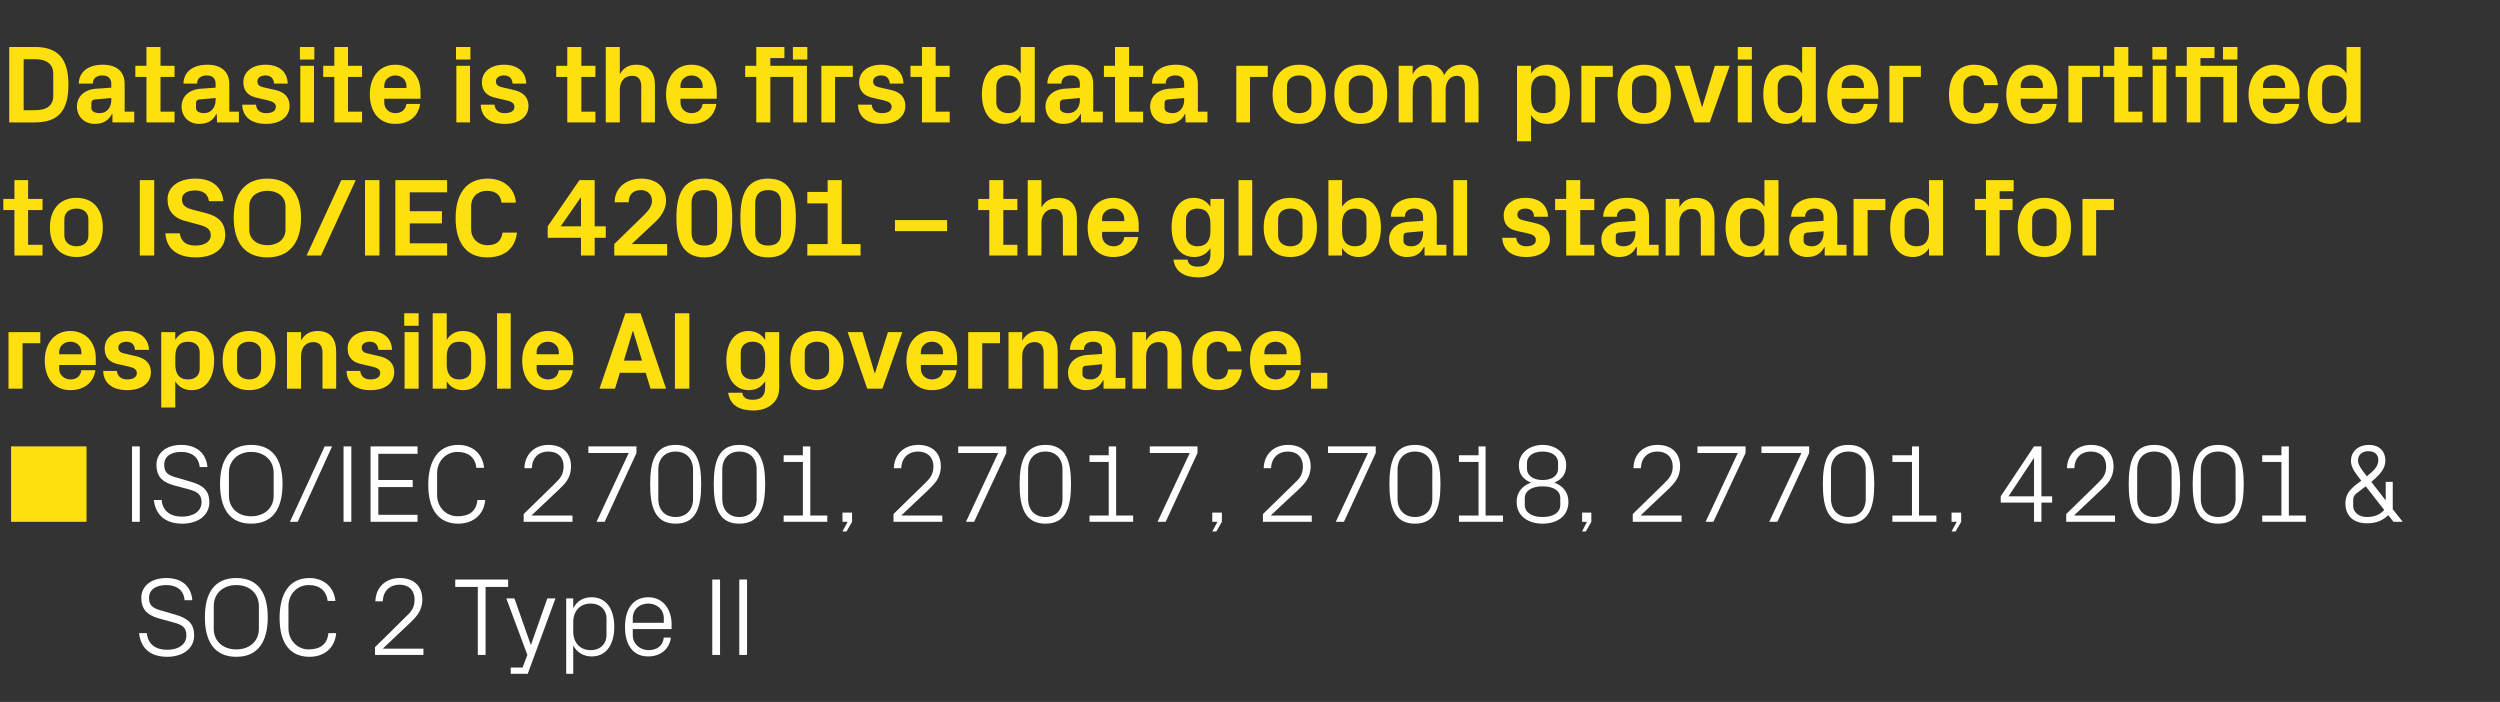 <?xml version="1.0" standalone="no"?><!DOCTYPE svg PUBLIC "-//W3C//DTD SVG 1.1//EN" "http://www.w3.org/Graphics/SVG/1.1/DTD/svg11.dtd"><svg xmlns="http://www.w3.org/2000/svg" version="1.1" width="676px" height="189.8px" viewBox="0 -9 676 189.8" style="top:-9px"><rect x="0" y="-9" width="676" height="189.8" fill="#333333" stroke="none"/>  <desc>Datasite is the first data room provider certified to ISO/IEC 42001 – the global standard for responsible AI governan...</desc>  <defs/>  <g id="Polygon8017">    <path d="M 40.3 152.7 C 40.3 155.1 41.8 155.6 44 156.2 C 44 156.2 47.4 157.2 47.4 157.2 C 50.9 158.2 52.5 159.7 52.5 162.8 C 52.5 166.4 49.4 168.6 45.2 168.6 C 41 168.6 38.1 166.6 37.6 162.2 C 37.6 162.2 39.7 162.2 39.7 162.2 C 40 165.3 42.2 166.7 45.2 166.7 C 48.2 166.7 50.4 165.3 50.4 162.8 C 50.4 160.5 49.1 159.9 46.9 159.3 C 46.9 159.3 42.9 158.2 42.9 158.2 C 39.6 157.3 38.2 155.5 38.2 152.7 C 38.2 149.6 40.7 147.3 45 147.3 C 48.9 147.3 51.7 149.3 52 153.3 C 52 153.3 49.9 153.3 49.9 153.3 C 49.7 150.3 47.4 149.2 45 149.2 C 42.2 149.2 40.3 150.4 40.3 152.7 Z M 63.9 168.6 C 57.8 168.6 55.4 164.2 55.4 157.9 C 55.4 151.6 57.8 147.3 63.9 147.3 C 70 147.3 72.4 151.6 72.4 157.9 C 72.4 164.2 70 168.6 63.9 168.6 Z M 70 161 C 70 161 70 154.9 70 154.9 C 70 151.4 67.4 149.2 63.9 149.2 C 60.4 149.2 57.8 151.4 57.8 154.9 C 57.8 154.9 57.8 161 57.8 161 C 57.8 164.5 60.4 166.6 63.9 166.6 C 67.4 166.6 70 164.5 70 161 Z M 75.6 158.1 C 75.6 151.7 78.1 147.3 83.7 147.3 C 87.4 147.3 90.3 149.6 90.7 153.5 C 90.7 153.5 88.6 153.5 88.6 153.5 C 88.2 150.5 86.2 149.2 83.5 149.2 C 80.2 149.2 78 151.8 78 154.9 C 78 154.9 78 160.9 78 160.9 C 78 164.2 80.5 166.6 83.4 166.6 C 86.5 166.6 88.5 165.3 88.8 162.2 C 88.8 162.2 90.9 162.2 90.9 162.2 C 90.6 166 87.9 168.6 83.7 168.6 C 78.4 168.6 75.6 164.9 75.6 158.1 Z M 103.6 166.4 L 114.5 166.4 L 114.5 168.1 L 101.4 168.1 L 101.4 166 C 101.4 166 109.74 157.8 109.7 157.8 C 111.2 156.4 112.1 155.4 112.1 153.1 C 112.1 150.7 110.6 149.1 108.1 149.1 C 105.4 149.1 103.6 150.8 103.5 153.6 C 103.5 153.6 101.5 153.6 101.5 153.6 C 101.6 149.8 104.3 147.3 108.1 147.3 C 111.9 147.3 114.2 149.5 114.2 153.1 C 114.2 156.3 112.4 157.9 110.9 159.4 C 110.88 159.39 103.6 166.3 103.6 166.3 L 103.6 166.4 Z M 123.1 147.7 L 137.4 147.7 L 137.4 149.7 L 131.3 149.7 L 131.3 168.1 L 129.2 168.1 L 129.2 149.7 L 123.1 149.7 L 123.1 147.7 Z M 143.6 165.3 L 148 152.8 L 150.2 152.8 L 142.7 173.2 L 138.1 173.2 L 138.1 171.5 L 141.3 171.5 L 142.6 168.1 L 136.9 152.8 L 139.1 152.8 L 143.5 165.3 L 143.6 165.3 Z M 155 161.8 C 155 164.7 156.8 166.8 159.7 166.8 C 162.4 166.8 164 165 164 162.8 C 164 162.8 164 158.2 164 158.2 C 164 156 162.4 154.2 159.7 154.2 C 156.8 154.2 155 156.3 155 159.2 C 155 159.2 155 161.8 155 161.8 Z M 153.1 173.2 L 153.1 152.8 L 155 152.8 C 155 152.8 155.01 155.49 155 155.5 C 156 153.5 157.7 152.5 160 152.5 C 164 152.5 166.1 155.8 166.1 160.5 C 166.1 165.2 164 168.5 160 168.5 C 157.9 168.5 156 167.5 155 165.5 C 155.01 165.51 155 173.2 155 173.2 L 153.1 173.2 Z M 179.5 158.2 C 179.5 155.7 177.5 154.2 175.3 154.2 C 173 154.2 171.1 155.7 171.1 158.2 C 171.12 158.25 171.1 159.4 171.1 159.4 L 179.5 159.4 C 179.5 159.4 179.46 158.25 179.5 158.2 Z M 181.4 163.4 C 181 166.7 178.4 168.5 175.3 168.5 C 171 168.5 169 165.2 169 160.5 C 169 155.8 171.1 152.5 175.3 152.5 C 179.4 152.5 181.6 155.9 181.6 159.8 C 181.56 159.81 181.6 161.1 181.6 161.1 L 171.1 161.1 C 171.1 161.1 171.12 162.75 171.1 162.7 C 171.1 165.2 173.2 166.8 175.3 166.8 C 177.5 166.8 179.2 165.8 179.5 163.4 C 179.5 163.4 181.4 163.4 181.4 163.4 Z M 192.6 147.7 L 194.7 147.7 L 194.7 168.1 L 192.6 168.1 L 192.6 147.7 Z M 199.9 147.7 L 202 147.7 L 202 168.1 L 199.9 168.1 L 199.9 147.7 Z " stroke="none" fill="#fff"/>  </g>  <g id="Polygon8016">    <path d="M 35.7 111.7 L 37.8 111.7 L 37.8 132.1 L 35.7 132.1 L 35.7 111.7 Z M 44.4 116.7 C 44.4 119.1 45.8 119.6 48 120.2 C 48 120.2 51.4 121.2 51.4 121.2 C 55 122.2 56.6 123.7 56.6 126.8 C 56.6 130.4 53.5 132.6 49.3 132.6 C 45.1 132.6 42.1 130.6 41.6 126.2 C 41.6 126.2 43.7 126.2 43.7 126.2 C 44 129.3 46.2 130.7 49.2 130.7 C 52.2 130.7 54.5 129.3 54.5 126.8 C 54.5 124.5 53.1 123.9 51 123.3 C 51 123.3 46.9 122.2 46.9 122.2 C 43.6 121.3 42.3 119.5 42.3 116.7 C 42.3 113.6 44.8 111.3 49 111.3 C 52.9 111.3 55.7 113.3 56.1 117.3 C 56.1 117.3 54 117.3 54 117.3 C 53.7 114.3 51.5 113.2 49 113.2 C 46.2 113.2 44.4 114.4 44.4 116.7 Z M 67.9 132.6 C 61.9 132.6 59.5 128.2 59.5 121.9 C 59.5 115.6 61.9 111.3 67.9 111.3 C 74 111.3 76.4 115.6 76.4 121.9 C 76.4 128.2 74 132.6 67.9 132.6 Z M 74 125 C 74 125 74 118.9 74 118.9 C 74 115.4 71.4 113.2 67.9 113.2 C 64.5 113.2 61.9 115.4 61.9 118.9 C 61.9 118.9 61.9 125 61.9 125 C 61.9 128.5 64.5 130.6 67.9 130.6 C 71.4 130.6 74 128.5 74 125 Z M 80.5 132.1 L 78.4 132.1 L 87.8 111.7 L 89.8 111.7 L 80.5 132.1 Z M 92.9 111.7 L 95 111.7 L 95 132.1 L 92.9 132.1 L 92.9 111.7 Z M 100.2 111.7 L 112.9 111.7 L 112.9 113.7 L 102.3 113.7 L 102.3 120.8 L 111.6 120.8 L 111.6 122.7 L 102.3 122.7 L 102.3 130.2 L 112.9 130.2 L 112.9 132.1 L 100.2 132.1 L 100.2 111.7 Z M 115.8 122.1 C 115.8 115.7 118.4 111.3 123.9 111.3 C 127.7 111.3 130.5 113.6 130.9 117.5 C 130.9 117.5 128.8 117.5 128.8 117.5 C 128.5 114.5 126.4 113.2 123.7 113.2 C 120.5 113.2 118.2 115.8 118.2 118.9 C 118.2 118.9 118.2 124.9 118.2 124.9 C 118.2 128.2 120.7 130.6 123.7 130.6 C 126.8 130.6 128.8 129.3 129.1 126.2 C 129.1 126.2 131.2 126.2 131.2 126.2 C 130.9 130 128.1 132.6 123.9 132.6 C 118.7 132.6 115.8 128.9 115.8 122.1 Z M 143.8 130.4 L 154.8 130.4 L 154.8 132.1 L 141.6 132.1 L 141.6 130 C 141.6 130 150 121.8 150 121.8 C 151.4 120.4 152.4 119.4 152.4 117.1 C 152.4 114.7 150.9 113.1 148.3 113.1 C 145.6 113.1 143.9 114.8 143.8 117.6 C 143.8 117.6 141.8 117.6 141.8 117.6 C 141.9 113.8 144.6 111.3 148.3 111.3 C 152.1 111.3 154.4 113.5 154.4 117.1 C 154.4 120.3 152.7 121.9 151.1 123.4 C 151.14 123.39 143.8 130.3 143.8 130.3 L 143.8 130.4 Z M 163.5 132.1 L 161.3 132.1 L 170 113.5 L 159.1 113.5 L 159.1 111.7 L 172.1 111.7 L 172.1 113.5 L 163.5 132.1 Z M 182.7 132.6 C 177 132.6 175.8 127.9 175.8 121.9 C 175.8 116 177 111.3 182.7 111.3 C 188.4 111.3 189.6 116 189.6 121.9 C 189.6 127.9 188.4 132.6 182.7 132.6 Z M 187.4 118 C 187.4 115 185.5 113.1 182.7 113.1 C 179.8 113.1 178 115 178 118 C 178 118 178 125.9 178 125.9 C 178 128.9 179.8 130.8 182.7 130.8 C 185.5 130.8 187.4 128.9 187.4 125.9 C 187.4 125.9 187.4 118 187.4 118 Z M 199.9 132.6 C 194.2 132.6 193 127.9 193 121.9 C 193 116 194.2 111.3 199.9 111.3 C 205.6 111.3 206.9 116 206.9 121.9 C 206.9 127.9 205.6 132.6 199.9 132.6 Z M 204.6 118 C 204.6 115 202.8 113.1 199.9 113.1 C 197.1 113.1 195.3 115 195.3 118 C 195.3 118 195.3 125.9 195.3 125.9 C 195.3 128.9 197.1 130.8 199.9 130.8 C 202.8 130.8 204.6 128.9 204.6 125.9 C 204.6 125.9 204.6 118 204.6 118 Z M 211.9 130.4 L 217.1 130.4 L 217.1 115.9 L 211.9 115.9 L 211.9 114.1 L 217.1 114.1 L 217.1 111.7 L 219.1 111.7 L 219.1 130.4 L 223.7 130.4 L 223.7 132.1 L 211.9 132.1 L 211.9 130.4 Z M 230.4 132.1 L 228.9 134.7 L 227.8 134.7 L 229.2 132.1 L 227.8 132.1 L 227.8 129.6 L 230.4 129.6 L 230.4 132.1 Z M 243.8 130.4 L 254.8 130.4 L 254.8 132.1 L 241.6 132.1 L 241.6 130 C 241.6 130 249.96 121.8 250 121.8 C 251.4 120.4 252.4 119.4 252.4 117.1 C 252.4 114.7 250.8 113.1 248.3 113.1 C 245.6 113.1 243.8 114.8 243.7 117.6 C 243.7 117.6 241.7 117.6 241.7 117.6 C 241.8 113.8 244.5 111.3 248.3 111.3 C 252.1 111.3 254.4 113.5 254.4 117.1 C 254.4 120.3 252.6 121.9 251.1 123.4 C 251.1 123.39 243.8 130.3 243.8 130.3 L 243.8 130.4 Z M 263.4 132.1 L 261.2 132.1 L 269.9 113.5 L 259.1 113.5 L 259.1 111.7 L 272.1 111.7 L 272.1 113.5 L 263.4 132.1 Z M 282.7 132.6 C 277 132.6 275.7 127.9 275.7 121.9 C 275.7 116 277 111.3 282.7 111.3 C 288.4 111.3 289.6 116 289.6 121.9 C 289.6 127.9 288.4 132.6 282.7 132.6 Z M 287.3 118 C 287.3 115 285.5 113.1 282.7 113.1 C 279.8 113.1 278 115 278 118 C 278 118 278 125.9 278 125.9 C 278 128.9 279.8 130.8 282.7 130.8 C 285.5 130.8 287.3 128.9 287.3 125.9 C 287.3 125.9 287.3 118 287.3 118 Z M 294.6 130.4 L 299.8 130.4 L 299.8 115.9 L 294.6 115.9 L 294.6 114.1 L 299.8 114.1 L 299.8 111.7 L 301.8 111.7 L 301.8 130.4 L 306.4 130.4 L 306.4 132.1 L 294.6 132.1 L 294.6 130.4 Z M 315.2 132.1 L 313 132.1 L 321.7 113.5 L 310.9 113.5 L 310.9 111.7 L 323.8 111.7 L 323.8 113.5 L 315.2 132.1 Z M 330.4 132.1 L 328.9 134.7 L 327.8 134.7 L 329.2 132.1 L 327.8 132.1 L 327.8 129.6 L 330.4 129.6 L 330.4 132.1 Z M 343.7 130.4 L 354.7 130.4 L 354.7 132.1 L 341.5 132.1 L 341.5 130 C 341.5 130 349.91 121.8 349.9 121.8 C 351.4 120.4 352.3 119.4 352.3 117.1 C 352.3 114.7 350.8 113.1 348.3 113.1 C 345.6 113.1 343.8 114.8 343.7 117.6 C 343.7 117.6 341.7 117.6 341.7 117.6 C 341.8 113.8 344.5 111.3 348.3 111.3 C 352 111.3 354.4 113.5 354.4 117.1 C 354.4 120.3 352.6 121.9 351.1 123.4 C 351.05 123.39 343.7 130.3 343.7 130.3 L 343.7 130.4 Z M 363.4 132.1 L 361.2 132.1 L 369.9 113.5 L 359.1 113.5 L 359.1 111.7 L 372 111.7 L 372 113.5 L 363.4 132.1 Z M 382.6 132.6 C 376.9 132.6 375.7 127.9 375.7 121.9 C 375.7 116 376.9 111.3 382.6 111.3 C 388.3 111.3 389.5 116 389.5 121.9 C 389.5 127.9 388.3 132.6 382.6 132.6 Z M 387.3 118 C 387.3 115 385.5 113.1 382.6 113.1 C 379.8 113.1 377.9 115 377.9 118 C 377.9 118 377.9 125.9 377.9 125.9 C 377.9 128.9 379.8 130.8 382.6 130.8 C 385.5 130.8 387.3 128.9 387.3 125.9 C 387.3 125.9 387.3 118 387.3 118 Z M 394.5 130.4 L 399.8 130.4 L 399.8 115.9 L 394.5 115.9 L 394.5 114.1 L 399.8 114.1 L 399.8 111.7 L 401.7 111.7 L 401.7 130.4 L 406.4 130.4 L 406.4 132.1 L 394.5 132.1 L 394.5 130.4 Z M 410.1 126.7 C 410.1 124.2 411.5 122.4 414 121.5 C 411.7 120.6 410.7 119 410.7 116.8 C 410.7 113.4 413.7 111.3 417.1 111.3 C 420.6 111.3 423.5 113.4 423.5 116.8 C 423.5 119 422.5 120.6 420.3 121.5 C 422.7 122.4 424.1 124.2 424.1 126.7 C 424.1 130.7 420.9 132.6 417.1 132.6 C 413.4 132.6 410.1 130.7 410.1 126.7 Z M 421.3 116.1 C 421.3 114.4 419.8 113.1 417.1 113.1 C 414.5 113.1 412.9 114.4 412.9 116.1 C 412.9 116.1 412.9 117.8 412.9 117.8 C 412.9 119.5 414.5 120.8 417.1 120.8 C 419.8 120.8 421.3 119.5 421.3 117.8 C 421.3 117.8 421.3 116.1 421.3 116.1 Z M 412.3 127.6 C 412.3 129.4 414 130.8 417.1 130.8 C 420.3 130.8 421.9 129.4 421.9 127.6 C 421.9 127.6 421.9 125.6 421.9 125.6 C 421.9 123.9 420.3 122.5 417.1 122.5 C 414 122.5 412.3 123.9 412.3 125.6 C 412.3 125.6 412.3 127.6 412.3 127.6 Z M 430.3 132.1 L 428.8 134.7 L 427.8 134.7 L 429.1 132.1 L 427.8 132.1 L 427.8 129.6 L 430.3 129.6 L 430.3 132.1 Z M 443.7 130.4 L 454.7 130.4 L 454.7 132.1 L 441.5 132.1 L 441.5 130 C 441.5 130 449.87 121.8 449.9 121.8 C 451.3 120.4 452.3 119.4 452.3 117.1 C 452.3 114.7 450.7 113.1 448.2 113.1 C 445.5 113.1 443.8 114.8 443.7 117.6 C 443.7 117.6 441.7 117.6 441.7 117.6 C 441.7 113.8 444.4 111.3 448.2 111.3 C 452 111.3 454.3 113.5 454.3 117.1 C 454.3 120.3 452.5 121.9 451 123.4 C 451.01 123.39 443.7 130.3 443.7 130.3 L 443.7 130.4 Z M 463.3 132.1 L 461.2 132.1 L 469.9 113.5 L 459 113.5 L 459 111.7 L 472 111.7 L 472 113.5 L 463.3 132.1 Z M 480.6 132.1 L 478.4 132.1 L 487.1 113.5 L 476.3 113.5 L 476.3 111.7 L 489.2 111.7 L 489.2 113.5 L 480.6 132.1 Z M 499.8 132.6 C 494.1 132.6 492.9 127.9 492.9 121.9 C 492.9 116 494.1 111.3 499.8 111.3 C 505.5 111.3 506.8 116 506.8 121.9 C 506.8 127.9 505.5 132.6 499.8 132.6 Z M 504.5 118 C 504.5 115 502.7 113.1 499.8 113.1 C 497 113.1 495.1 115 495.1 118 C 495.1 118 495.1 125.9 495.1 125.9 C 495.1 128.9 497 130.8 499.8 130.8 C 502.7 130.8 504.5 128.9 504.5 125.9 C 504.5 125.9 504.5 118 504.5 118 Z M 511.7 130.4 L 517 130.4 L 517 115.9 L 511.7 115.9 L 511.7 114.1 L 517 114.1 L 517 111.7 L 518.9 111.7 L 518.9 130.4 L 523.6 130.4 L 523.6 132.1 L 511.7 132.1 L 511.7 130.4 Z M 530.3 132.1 L 528.8 134.7 L 527.7 134.7 L 529.1 132.1 L 527.7 132.1 L 527.7 129.6 L 530.3 129.6 L 530.3 132.1 Z M 550 132.1 L 550 126.9 L 541 126.9 L 541 125.2 L 550 111.7 L 552 111.7 L 552 125.2 L 554.9 125.2 L 554.9 126.9 L 552 126.9 L 552 132.1 L 550 132.1 Z M 543.1 125.2 L 550 125.2 L 550 114.8 L 543.1 125.2 Z M 560.9 130.4 L 571.9 130.4 L 571.9 132.1 L 558.7 132.1 L 558.7 130 C 558.7 130 567.08 121.8 567.1 121.8 C 568.5 120.4 569.5 119.4 569.5 117.1 C 569.5 114.7 568 113.1 565.4 113.1 C 562.7 113.1 561 114.8 560.9 117.6 C 560.9 117.6 558.9 117.6 558.9 117.6 C 559 113.8 561.7 111.3 565.4 111.3 C 569.2 111.3 571.5 113.5 571.5 117.1 C 571.5 120.3 569.8 121.9 568.2 123.4 C 568.22 123.39 560.9 130.3 560.9 130.3 L 560.9 130.4 Z M 582.5 132.6 C 576.8 132.6 575.6 127.9 575.6 121.9 C 575.6 116 576.8 111.3 582.5 111.3 C 588.2 111.3 589.5 116 589.5 121.9 C 589.5 127.9 588.2 132.6 582.5 132.6 Z M 587.2 118 C 587.2 115 585.4 113.1 582.5 113.1 C 579.7 113.1 577.9 115 577.9 118 C 577.9 118 577.9 125.9 577.9 125.9 C 577.9 128.9 579.7 130.8 582.5 130.8 C 585.4 130.8 587.2 128.9 587.2 125.9 C 587.2 125.9 587.2 118 587.2 118 Z M 599.8 132.6 C 594.1 132.6 592.9 127.9 592.9 121.9 C 592.9 116 594.1 111.3 599.8 111.3 C 605.5 111.3 606.7 116 606.7 121.9 C 606.7 127.9 605.5 132.6 599.8 132.6 Z M 604.5 118 C 604.5 115 602.6 113.1 599.8 113.1 C 596.9 113.1 595.1 115 595.1 118 C 595.1 118 595.1 125.9 595.1 125.9 C 595.1 128.9 596.9 130.8 599.8 130.8 C 602.6 130.8 604.5 128.9 604.5 125.9 C 604.5 125.9 604.5 118 604.5 118 Z M 611.7 130.4 L 616.9 130.4 L 616.9 115.9 L 611.7 115.9 L 611.7 114.1 L 616.9 114.1 L 616.9 111.7 L 618.9 111.7 L 618.9 130.4 L 623.5 130.4 L 623.5 132.1 L 611.7 132.1 L 611.7 130.4 Z M 645.1 126.2 L 645.1 121.3 L 647 121.3 L 647 128.7 L 649.7 132.1 L 647.2 132.1 C 647.2 132.1 645.83 130.35 645.8 130.3 C 644 132 642.2 132.5 640 132.5 C 636.5 132.5 634.2 130.6 634.2 127.1 C 634.2 124.8 635.3 123.5 637 122.1 C 637 122.1 638.5 121 638.5 121 C 636.9 118.9 635.7 117.5 635.7 115.6 C 635.7 113 637.8 111.3 640.5 111.3 C 643.3 111.3 645 112.9 645 115.6 C 645 117.7 643.5 119.4 641.2 121.3 C 641.18 121.26 645 126.2 645 126.2 L 645.1 126.2 Z M 636.3 127.8 C 636.3 129.7 638.1 130.8 639.9 130.8 C 642 130.8 643.5 130.2 644.7 128.9 C 644.72 128.94 639.7 122.5 639.7 122.5 C 639.7 122.5 637.25 124.38 637.2 124.4 C 636.6 124.9 636.3 125.4 636.3 126.2 C 636.3 126.2 636.3 127.8 636.3 127.8 Z M 643.1 115.4 C 643.1 113.9 642.1 113 640.4 113 C 638.7 113 637.6 114 637.6 115.5 C 637.6 116.8 638.7 118.1 640 119.8 C 641.7 118.4 643.1 117.2 643.1 115.4 Z " stroke="none" fill="#fff"/>  </g>  <g id="Rectangle8015">    <path d="M 3 111.7 L 23.4 111.7 L 23.4 132.1 L 3 132.1 L 3 111.7 Z " stroke="none" fill="#ffe00f"/>  </g>  <g id="Polygon8014">    <path d="M 2.3 80.8 L 10.9 80.8 L 10.9 83.8 L 6.1 83.8 L 6.1 96.1 L 2.3 96.1 L 2.3 80.8 Z M 16 86.8 L 22 86.8 C 22 86.8 22.05 86.25 22 86.2 C 22 84.6 20.8 83.4 19 83.4 C 17.3 83.4 16 84.6 16 86.2 C 16.05 86.25 16 86.8 16 86.8 Z M 19 80.5 C 23.2 80.5 25.9 83.6 25.9 87.8 C 25.89 87.81 25.9 89.7 25.9 89.7 L 16 89.7 C 16 89.7 16.05 90.72 16 90.7 C 16 92.5 17.5 93.6 19.1 93.6 C 20.7 93.6 21.8 92.7 22 91.1 C 22 91.1 25.8 91.1 25.8 91.1 C 25.3 94.5 22.7 96.5 19 96.5 C 14.7 96.5 12.1 93.3 12.1 88.5 C 12.1 83.7 14.9 80.5 19 80.5 Z M 36.7 87.3 C 39 87.8 40.8 89 40.8 91.7 C 40.8 94.4 38.5 96.5 34.4 96.5 C 30.4 96.5 28 94.6 27.9 91.3 C 27.9 91.3 31.6 91.3 31.6 91.3 C 31.8 92.8 32.8 93.6 34.4 93.6 C 35.8 93.6 37 93.1 37 91.9 C 37 90.8 36.1 90.4 34.7 90.1 C 34.7 90.1 32.1 89.5 32.1 89.5 C 29.5 89 28.3 87.6 28.3 85.2 C 28.3 82.6 30.4 80.5 34.2 80.5 C 37.6 80.5 40.1 82.2 40.3 85.6 C 40.3 85.6 36.5 85.6 36.5 85.6 C 36.4 84.1 35.5 83.4 34.2 83.4 C 32.9 83.4 32 84 32 85 C 32 86 32.7 86.4 33.7 86.6 C 33.7 86.6 36.7 87.3 36.7 87.3 Z M 47.4 89.6 C 47.4 92 48.4 93.6 50.8 93.6 C 52.8 93.6 54 92.5 54 90.7 C 54 90.7 54 86.3 54 86.3 C 54 84.5 52.8 83.4 50.8 83.4 C 48.4 83.4 47.4 85 47.4 87.4 C 47.4 87.4 47.4 89.6 47.4 89.6 Z M 43.6 101.2 L 43.6 80.8 L 47.4 80.8 C 47.4 80.8 47.37 82.92 47.4 82.9 C 48.3 81.4 49.8 80.5 51.8 80.5 C 55.9 80.5 57.9 84.1 57.9 88.5 C 57.9 92.9 55.9 96.5 51.8 96.5 C 49.8 96.5 48.3 95.6 47.4 94.1 C 47.37 94.08 47.4 101.2 47.4 101.2 L 43.6 101.2 Z M 67.4 96.5 C 62.8 96.5 60.2 93.3 60.2 88.5 C 60.2 83.7 62.8 80.5 67.4 80.5 C 72 80.5 74.5 83.7 74.5 88.5 C 74.5 93.3 72 96.5 67.4 96.5 Z M 70.6 86.3 C 70.6 84.4 69.2 83.4 67.4 83.4 C 65.5 83.4 64.1 84.4 64.1 86.3 C 64.1 86.3 64.1 90.7 64.1 90.7 C 64.1 92.5 65.5 93.6 67.4 93.6 C 69.2 93.6 70.6 92.6 70.6 90.7 C 70.6 90.7 70.6 86.3 70.6 86.3 Z M 81.4 83.1 C 82.3 81.4 83.8 80.5 85.9 80.5 C 89.3 80.5 90.9 82.6 90.9 86.1 C 90.93 86.13 90.9 96.1 90.9 96.1 L 87.2 96.1 C 87.2 96.1 87.18 86.4 87.2 86.4 C 87.2 84.6 86.5 83.5 84.7 83.5 C 82.6 83.5 81.4 85.1 81.4 87.3 C 81.39 87.3 81.4 96.1 81.4 96.1 L 77.6 96.1 L 77.6 80.8 L 81.4 80.8 C 81.4 80.8 81.39 83.07 81.4 83.1 Z M 102.5 87.3 C 104.8 87.8 106.6 89 106.6 91.7 C 106.6 94.4 104.3 96.5 100.2 96.5 C 96.1 96.5 93.8 94.6 93.7 91.3 C 93.7 91.3 97.4 91.3 97.4 91.3 C 97.6 92.8 98.5 93.6 100.2 93.6 C 101.6 93.6 102.8 93.1 102.8 91.9 C 102.8 90.8 101.9 90.4 100.5 90.1 C 100.5 90.1 97.9 89.5 97.9 89.5 C 95.3 89 94 87.6 94 85.2 C 94 82.6 96.2 80.5 100 80.5 C 103.4 80.5 105.9 82.2 106 85.6 C 106 85.6 102.3 85.6 102.3 85.6 C 102.2 84.1 101.3 83.4 100 83.4 C 98.7 83.4 97.8 84 97.8 85 C 97.8 86 98.5 86.4 99.5 86.6 C 99.5 86.6 102.5 87.3 102.5 87.3 Z M 109.4 96.1 L 109.4 80.8 L 113.2 80.8 L 113.2 96.1 L 109.4 96.1 Z M 113.2 79.1 L 109.3 79.1 L 109.3 75.7 L 113.2 75.7 L 113.2 79.1 Z M 120.8 89.6 C 120.8 92 121.8 93.6 124.2 93.6 C 126.2 93.6 127.4 92.5 127.4 90.7 C 127.4 90.7 127.4 86.3 127.4 86.3 C 127.4 84.5 126.2 83.4 124.2 83.4 C 121.8 83.4 120.8 85 120.8 87.4 C 120.8 87.4 120.8 89.6 120.8 89.6 Z M 117 96.1 L 117 75.7 L 120.8 75.7 C 120.8 75.7 120.78 82.92 120.8 82.9 C 121.7 81.4 123.2 80.5 125.2 80.5 C 129.4 80.5 131.3 84.1 131.3 88.5 C 131.3 92.9 129.4 96.5 125.2 96.5 C 123.2 96.5 121.7 95.6 120.8 94.1 C 120.78 94.08 120.8 96.1 120.8 96.1 L 117 96.1 Z M 134.4 96.1 L 134.4 75.7 L 138.1 75.7 L 138.1 96.1 L 134.4 96.1 Z M 145.1 86.8 L 151.1 86.8 C 151.1 86.8 151.14 86.25 151.1 86.2 C 151.1 84.6 149.8 83.4 148.1 83.4 C 146.4 83.4 145.1 84.6 145.1 86.2 C 145.14 86.25 145.1 86.8 145.1 86.8 Z M 148.1 80.5 C 152.3 80.5 155 83.6 155 87.8 C 154.98 87.81 155 89.7 155 89.7 L 145.1 89.7 C 145.1 89.7 145.14 90.72 145.1 90.7 C 145.1 92.5 146.5 93.6 148.2 93.6 C 149.8 93.6 150.9 92.7 151.1 91.1 C 151.1 91.1 154.9 91.1 154.9 91.1 C 154.4 94.5 151.8 96.5 148.1 96.5 C 143.8 96.5 141.2 93.3 141.2 88.5 C 141.2 83.7 144 80.5 148.1 80.5 Z M 174.6 91.8 L 167.6 91.8 L 166.3 96.1 L 162.1 96.1 L 169.1 75.7 L 173.2 75.7 L 180.1 96.1 L 175.9 96.1 L 174.6 91.8 Z M 171.1 80.5 L 168.7 88.5 L 173.6 88.5 L 171.2 80.5 L 171.1 80.5 Z M 182.5 75.7 L 186.4 75.7 L 186.4 96.1 L 182.5 96.1 L 182.5 75.7 Z M 206.9 87.4 C 206.9 85 205.9 83.4 203.5 83.4 C 201.5 83.4 200.3 84.6 200.3 86.3 C 200.3 86.3 200.3 90.7 200.3 90.7 C 200.3 92.4 201.5 93.6 203.5 93.6 C 205.9 93.6 206.9 92 206.9 89.6 C 206.9 89.6 206.9 87.4 206.9 87.4 Z M 206.9 94.1 C 205.9 95.6 204.5 96.5 202.5 96.5 C 198.4 96.5 196.4 92.9 196.4 88.5 C 196.4 84.1 198.3 80.5 202.4 80.5 C 204.4 80.5 205.9 81.4 206.9 82.9 C 206.91 82.92 206.9 80.8 206.9 80.8 L 210.7 80.8 C 210.7 80.8 210.66 95.91 210.7 95.9 C 210.7 100 207.3 102 203.8 102 C 200.1 102 197.4 100.7 196.9 97.2 C 196.9 97.2 200.7 97.2 200.7 97.2 C 200.9 98.4 201.7 99.1 203.5 99.1 C 205.3 99.1 206.9 98.5 206.9 95.7 C 206.9 95.7 206.9 94.1 206.9 94.1 Z M 220.9 96.5 C 216.3 96.5 213.7 93.3 213.7 88.5 C 213.7 83.7 216.3 80.5 220.9 80.5 C 225.5 80.5 228.1 83.7 228.1 88.5 C 228.1 93.3 225.5 96.5 220.9 96.5 Z M 224.2 86.3 C 224.2 84.4 222.8 83.4 220.9 83.4 C 219.1 83.4 217.6 84.4 217.6 86.3 C 217.6 86.3 217.6 90.7 217.6 90.7 C 217.6 92.5 219.1 93.6 220.9 93.6 C 222.8 93.6 224.2 92.6 224.2 90.7 C 224.2 90.7 224.2 86.3 224.2 86.3 Z M 236.6 91.9 L 240.1 80.8 L 244 80.8 L 238.6 96.1 L 234.5 96.1 L 229.2 80.8 L 233.2 80.8 L 236.5 91.9 L 236.6 91.9 Z M 249 86.8 L 255 86.8 C 255 86.8 255 86.25 255 86.2 C 255 84.6 253.7 83.4 252 83.4 C 250.3 83.4 249 84.6 249 86.2 C 249 86.25 249 86.8 249 86.8 Z M 252 80.5 C 256.1 80.5 258.8 83.6 258.8 87.8 C 258.84 87.81 258.8 89.7 258.8 89.7 L 249 89.7 C 249 89.7 249 90.72 249 90.7 C 249 92.5 250.4 93.6 252 93.6 C 253.6 93.6 254.8 92.7 255 91.1 C 255 91.1 258.7 91.1 258.7 91.1 C 258.2 94.5 255.7 96.5 252 96.5 C 247.6 96.5 245.1 93.3 245.1 88.5 C 245.1 83.7 247.9 80.5 252 80.5 Z M 261.8 80.8 L 270.4 80.8 L 270.4 83.8 L 265.6 83.8 L 265.6 96.1 L 261.8 96.1 L 261.8 80.8 Z M 276.4 83.1 C 277.4 81.4 278.8 80.5 281 80.5 C 284.4 80.5 286 82.6 286 86.1 C 285.98 86.13 286 96.1 286 96.1 L 282.2 96.1 C 282.2 96.1 282.23 86.4 282.2 86.4 C 282.2 84.6 281.5 83.5 279.7 83.5 C 277.7 83.5 276.4 85.1 276.4 87.3 C 276.44 87.3 276.4 96.1 276.4 96.1 L 272.7 96.1 L 272.7 80.8 L 276.4 80.8 C 276.4 80.8 276.44 83.07 276.4 83.1 Z M 298 90.1 C 298.04 90.12 298 89.5 298 89.5 C 298 89.5 293.54 89.91 293.5 89.9 C 292.9 90 292.7 90.3 292.7 90.9 C 292.7 90.9 292.7 92.2 292.7 92.2 C 292.7 93.1 293.6 93.6 295 93.6 C 296.9 93.6 298 92 298 90.1 Z M 298 85.7 C 298 84.1 297.1 83.4 295.6 83.4 C 294.1 83.4 293.1 84.1 293.1 85.6 C 293.1 85.6 289.3 85.6 289.3 85.6 C 289.4 82.2 292.1 80.5 295.8 80.5 C 299.5 80.5 301.7 82.3 301.7 85.7 C 301.73 85.74 301.7 93.2 301.7 93.2 L 304.3 93.2 L 304.3 96.1 L 298.4 96.1 L 298.4 93.8 C 298.4 93.8 298.25 93.78 298.3 93.8 C 297.4 95.5 296 96.5 293.6 96.5 C 290.9 96.5 288.8 94.6 288.8 91.8 C 288.8 89.3 290.6 87.3 293.8 87 C 293.81 87.03 298 86.7 298 86.7 C 298 86.7 298.04 85.68 298 85.7 Z M 309.9 83.1 C 310.9 81.4 312.3 80.5 314.5 80.5 C 317.9 80.5 319.5 82.6 319.5 86.1 C 319.46 86.13 319.5 96.1 319.5 96.1 L 315.7 96.1 C 315.7 96.1 315.71 86.4 315.7 86.4 C 315.7 84.6 315 83.5 313.2 83.5 C 311.2 83.5 309.9 85.1 309.9 87.3 C 309.92 87.3 309.9 96.1 309.9 96.1 L 306.2 96.1 L 306.2 80.8 L 309.9 80.8 C 309.9 80.8 309.92 83.07 309.9 83.1 Z M 329.3 80.5 C 332.5 80.5 335.4 82.1 335.7 86 C 335.7 86 331.9 86 331.9 86 C 331.7 84.1 330.7 83.4 329.2 83.4 C 327.7 83.4 326.3 84.4 326.3 86.4 C 326.3 86.4 326.3 90.6 326.3 90.6 C 326.3 92.5 327.5 93.6 329.2 93.6 C 330.9 93.6 331.8 92.9 332.1 90.9 C 332.1 90.9 335.8 90.9 335.8 90.9 C 335.5 94.7 332.7 96.5 329.4 96.5 C 324.8 96.5 322.4 93.3 322.4 88.6 C 322.4 83.5 325.1 80.5 329.3 80.5 Z M 341.9 86.8 L 347.9 86.8 C 347.9 86.8 347.87 86.25 347.9 86.2 C 347.9 84.6 346.6 83.4 344.9 83.4 C 343.2 83.4 341.9 84.6 341.9 86.2 C 341.87 86.25 341.9 86.8 341.9 86.8 Z M 344.9 80.5 C 349 80.5 351.7 83.6 351.7 87.8 C 351.71 87.81 351.7 89.7 351.7 89.7 L 341.9 89.7 C 341.9 89.7 341.87 90.72 341.9 90.7 C 341.9 92.5 343.3 93.6 344.9 93.6 C 346.5 93.6 347.7 92.7 347.8 91.1 C 347.8 91.1 351.6 91.1 351.6 91.1 C 351.1 94.5 348.6 96.5 344.9 96.5 C 340.5 96.5 338 93.3 338 88.5 C 338 83.7 340.7 80.5 344.9 80.5 Z M 358.9 96.1 L 354.5 96.1 L 354.5 91.8 L 358.9 91.8 L 358.9 96.1 Z " stroke="none" fill="#ffe00f"/>  </g>  <g id="Polygon8013">    <path d="M 7.6 57.2 L 11.5 57.2 L 11.5 60.1 L 3.9 60.1 L 3.9 47.8 L 0.9 47.8 L 0.9 44.8 L 3.9 44.8 L 3.9 39.7 L 7.6 39.7 L 7.6 44.8 L 11.5 44.8 L 11.5 47.8 L 7.6 47.8 L 7.6 57.2 Z M 20.7 60.5 C 16.1 60.5 13.5 57.3 13.5 52.5 C 13.5 47.7 16.1 44.5 20.7 44.5 C 25.3 44.5 27.8 47.7 27.8 52.5 C 27.8 57.3 25.3 60.5 20.7 60.5 Z M 23.9 50.3 C 23.9 48.4 22.5 47.4 20.7 47.4 C 18.8 47.4 17.4 48.4 17.4 50.3 C 17.4 50.3 17.4 54.7 17.4 54.7 C 17.4 56.5 18.8 57.6 20.7 57.6 C 22.5 57.6 23.9 56.6 23.9 54.7 C 23.9 54.7 23.9 50.3 23.9 50.3 Z M 37.8 39.7 L 41.7 39.7 L 41.7 60.1 L 37.8 60.1 L 37.8 39.7 Z M 49.2 44.9 C 49.2 46.5 50.2 47.2 52.1 47.7 C 52.1 47.7 55.6 48.6 55.6 48.6 C 59.1 49.5 60.9 51.2 60.9 54.6 C 60.9 58.3 57.7 60.6 53 60.6 C 48.5 60.6 45.1 58.8 44.7 54.1 C 44.7 54.1 48.6 54.1 48.6 54.1 C 49 56.5 50.5 57.4 52.9 57.4 C 55.2 57.4 57 56.4 57 54.6 C 57 53.2 56.1 52.4 54.3 51.9 C 54.3 51.9 50.3 50.8 50.3 50.8 C 46.9 50 45.3 47.9 45.3 44.9 C 45.3 41.6 48.2 39.3 52.8 39.3 C 57 39.3 60 41.2 60.4 45.4 C 60.4 45.4 56.5 45.4 56.5 45.4 C 56.2 43.2 54.6 42.5 52.7 42.5 C 50.5 42.5 49.2 43.4 49.2 44.9 Z M 72.3 60.6 C 66.5 60.6 63.2 56.9 63.2 49.9 C 63.2 43 66.5 39.3 72.3 39.3 C 78 39.3 81.4 43 81.4 49.9 C 81.4 56.9 78 60.6 72.3 60.6 Z M 77.2 53.1 C 77.2 53.1 77.2 46.8 77.2 46.8 C 77.2 44.1 75 42.6 72.3 42.6 C 69.6 42.6 67.4 44.1 67.4 46.8 C 67.4 46.8 67.4 53.1 67.4 53.1 C 67.4 55.8 69.6 57.3 72.3 57.3 C 75 57.3 77.2 55.8 77.2 53.1 Z M 86.8 60.1 L 82.9 60.1 L 92.3 39.7 L 96.2 39.7 L 86.8 60.1 Z M 98.7 39.7 L 102.6 39.7 L 102.6 60.1 L 98.7 60.1 L 98.7 39.7 Z M 106.9 39.7 L 120.9 39.7 L 120.9 43 L 110.8 43 L 110.8 48.1 L 119.5 48.1 L 119.5 51.4 L 110.8 51.4 L 110.8 56.8 L 120.9 56.8 L 120.9 60.1 L 106.9 60.1 L 106.9 39.7 Z M 123.2 50 C 123.2 43.5 126 39.3 131.9 39.3 C 136.1 39.3 139.2 41.8 139.5 45.8 C 139.5 45.8 135.6 45.8 135.6 45.8 C 135.4 43.7 134 42.6 131.7 42.6 C 129.2 42.6 127.4 44.2 127.4 46.8 C 127.4 46.8 127.4 53 127.4 53 C 127.4 55.5 129.3 57.3 131.8 57.3 C 134.2 57.3 135.5 56.3 135.9 53.9 C 135.9 53.9 139.8 53.9 139.8 53.9 C 139.2 58.6 136 60.6 131.7 60.6 C 125.8 60.6 123.2 56.2 123.2 50 Z M 157.1 60.1 L 157.1 55.3 L 148.1 55.3 L 148.1 52.2 L 156.7 39.7 L 160.8 39.7 L 160.8 52.2 L 163.8 52.2 L 163.8 55.3 L 160.8 55.3 L 160.8 60.1 L 157.1 60.1 Z M 151.6 52.2 L 157.1 52.2 L 157.1 44.3 L 151.6 52.2 Z M 170.9 57 L 180.4 57 L 180.4 60.1 L 166.1 60.1 L 166.1 57 C 166.1 57 174.3 48.96 174.3 49 C 175.5 47.8 176.3 46.6 176.3 45.3 C 176.3 43.5 175 42.4 173.3 42.4 C 171.2 42.4 170 43.6 170 45.7 C 170 45.7 166.2 45.7 166.2 45.7 C 166.2 41.8 169.3 39.3 173.4 39.3 C 177.6 39.3 180.1 41.7 180.1 45.3 C 180.1 47.7 178.6 49.7 177.1 51.1 C 177.09 51.12 170.9 56.9 170.9 56.9 L 170.9 57 Z M 190.5 60.6 C 184.5 60.6 182.9 55.9 182.9 49.9 C 182.9 43.9 184.5 39.3 190.5 39.3 C 196.5 39.3 198 43.9 198 49.9 C 198 55.9 196.5 60.6 190.5 60.6 Z M 193.9 53.9 C 193.9 53.9 193.9 46 193.9 46 C 193.9 43.6 192.8 42.4 190.5 42.4 C 188.1 42.4 187 43.6 187 46 C 187 46 187 53.9 187 53.9 C 187 56.2 188.1 57.4 190.5 57.4 C 192.8 57.4 193.9 56.2 193.9 53.9 Z M 207.7 60.6 C 201.7 60.6 200.2 55.9 200.2 49.9 C 200.2 43.9 201.7 39.3 207.7 39.3 C 213.7 39.3 215.2 43.9 215.2 49.9 C 215.2 55.9 213.7 60.6 207.7 60.6 Z M 211.2 53.9 C 211.2 53.9 211.2 46 211.2 46 C 211.2 43.6 210.1 42.4 207.7 42.4 C 205.4 42.4 204.2 43.6 204.2 46 C 204.2 46 204.2 53.9 204.2 53.9 C 204.2 56.2 205.4 57.4 207.7 57.4 C 210.1 57.4 211.2 56.2 211.2 53.9 Z M 218.3 57 L 223.8 57 L 223.8 46 L 218.3 46 L 218.3 42.9 L 223.8 42.9 L 223.8 39.7 L 227.6 39.7 L 227.6 57 L 232.7 57 L 232.7 60.1 L 218.3 60.1 L 218.3 57 Z M 242 50.5 L 256.1 50.5 L 256.1 53.5 L 242 53.5 L 242 50.5 Z M 271.3 57.2 L 275.1 57.2 L 275.1 60.1 L 267.5 60.1 L 267.5 47.8 L 264.5 47.8 L 264.5 44.8 L 267.5 44.8 L 267.5 39.7 L 271.3 39.7 L 271.3 44.8 L 275.1 44.8 L 275.1 47.8 L 271.3 47.8 L 271.3 57.2 Z M 281.6 47.1 C 282.6 45.4 284 44.5 286.2 44.5 C 289.6 44.5 291.2 46.6 291.2 50.1 C 291.18 50.13 291.2 60.1 291.2 60.1 L 287.4 60.1 C 287.4 60.1 287.43 50.4 287.4 50.4 C 287.4 48.6 286.7 47.5 284.9 47.5 C 282.9 47.5 281.6 49.1 281.6 51.3 C 281.64 51.3 281.6 60.1 281.6 60.1 L 277.9 60.1 L 277.9 39.7 L 281.6 39.7 C 281.6 39.7 281.64 47.07 281.6 47.1 Z M 298 50.8 L 304 50.8 C 304 50.8 304.04 50.25 304 50.2 C 304 48.6 302.8 47.4 301 47.4 C 299.3 47.4 298 48.6 298 50.2 C 298.04 50.25 298 50.8 298 50.8 Z M 301 44.5 C 305.2 44.5 307.9 47.6 307.9 51.8 C 307.88 51.81 307.9 53.7 307.9 53.7 L 298 53.7 C 298 53.7 298.04 54.72 298 54.7 C 298 56.5 299.5 57.6 301.1 57.6 C 302.7 57.6 303.8 56.7 304 55.1 C 304 55.1 307.8 55.1 307.8 55.1 C 307.3 58.5 304.7 60.5 301 60.5 C 296.7 60.5 294.1 57.3 294.1 52.5 C 294.1 47.7 296.9 44.5 301 44.5 Z M 327.3 51.4 C 327.3 49 326.2 47.4 323.8 47.4 C 321.9 47.4 320.7 48.6 320.7 50.3 C 320.7 50.3 320.7 54.7 320.7 54.7 C 320.7 56.4 321.9 57.6 323.8 57.6 C 326.2 57.6 327.3 56 327.3 53.6 C 327.3 53.6 327.3 51.4 327.3 51.4 Z M 327.3 58.1 C 326.3 59.6 324.9 60.5 322.9 60.5 C 318.8 60.5 316.8 56.9 316.8 52.5 C 316.8 48.1 318.7 44.5 322.8 44.5 C 324.8 44.5 326.3 45.4 327.3 46.9 C 327.26 46.92 327.3 44.8 327.3 44.8 L 331 44.8 C 331 44.8 331.01 59.91 331 59.9 C 331 64 327.7 66 324.1 66 C 320.5 66 317.8 64.7 317.3 61.2 C 317.3 61.2 321.1 61.2 321.1 61.2 C 321.3 62.4 322.1 63.1 323.8 63.1 C 325.6 63.1 327.3 62.5 327.3 59.7 C 327.3 59.7 327.3 58.1 327.3 58.1 Z M 334.9 60.1 L 334.9 39.7 L 338.6 39.7 L 338.6 60.1 L 334.9 60.1 Z M 348.9 60.5 C 344.3 60.5 341.7 57.3 341.7 52.5 C 341.7 47.7 344.3 44.5 348.9 44.5 C 353.5 44.5 356.1 47.7 356.1 52.5 C 356.1 57.3 353.5 60.5 348.9 60.5 Z M 352.2 50.3 C 352.2 48.4 350.8 47.4 348.9 47.4 C 347 47.4 345.6 48.4 345.6 50.3 C 345.6 50.3 345.6 54.7 345.6 54.7 C 345.6 56.5 347 57.6 348.9 57.6 C 350.8 57.6 352.2 56.6 352.2 54.7 C 352.2 54.7 352.2 50.3 352.2 50.3 Z M 362.9 53.6 C 362.9 56 364 57.6 366.4 57.6 C 368.3 57.6 369.5 56.5 369.5 54.7 C 369.5 54.7 369.5 50.3 369.5 50.3 C 369.5 48.5 368.3 47.4 366.4 47.4 C 364 47.4 362.9 49 362.9 51.4 C 362.9 51.4 362.9 53.6 362.9 53.6 Z M 359.2 60.1 L 359.2 39.7 L 362.9 39.7 C 362.9 39.7 362.9 46.92 362.9 46.9 C 363.9 45.4 365.4 44.5 367.4 44.5 C 371.5 44.5 373.4 48.1 373.4 52.5 C 373.4 56.9 371.5 60.5 367.4 60.5 C 365.4 60.5 363.9 59.6 362.9 58.1 C 362.9 58.08 362.9 60.1 362.9 60.1 L 359.2 60.1 Z M 384.8 54.1 C 384.83 54.12 384.8 53.5 384.8 53.5 C 384.8 53.5 380.33 53.91 380.3 53.9 C 379.7 54 379.5 54.3 379.5 54.9 C 379.5 54.9 379.5 56.2 379.5 56.2 C 379.5 57.1 380.4 57.6 381.7 57.6 C 383.7 57.6 384.8 56 384.8 54.1 Z M 384.8 49.7 C 384.8 48.1 383.9 47.4 382.4 47.4 C 380.9 47.4 379.9 48.1 379.9 49.6 C 379.9 49.6 376.1 49.6 376.1 49.6 C 376.2 46.2 378.9 44.5 382.6 44.5 C 386.2 44.5 388.5 46.3 388.5 49.7 C 388.52 49.74 388.5 57.2 388.5 57.2 L 391.1 57.2 L 391.1 60.1 L 385.2 60.1 L 385.2 57.8 C 385.2 57.8 385.04 57.78 385 57.8 C 384.2 59.5 382.8 60.5 380.4 60.5 C 377.7 60.5 375.6 58.6 375.6 55.8 C 375.6 53.3 377.4 51.3 380.6 51 C 380.6 51.03 384.8 50.7 384.8 50.7 C 384.8 50.7 384.83 49.68 384.8 49.7 Z M 393 60.1 L 393 39.7 L 396.7 39.7 L 396.7 60.1 L 393 60.1 Z M 415 51.3 C 417.3 51.8 419.1 53 419.1 55.7 C 419.1 58.4 416.8 60.5 412.7 60.5 C 408.7 60.5 406.4 58.6 406.2 55.3 C 406.2 55.3 410 55.3 410 55.3 C 410.1 56.8 411.1 57.6 412.7 57.6 C 414.2 57.6 415.3 57.1 415.3 55.9 C 415.3 54.8 414.4 54.4 413.1 54.1 C 413.1 54.1 410.4 53.5 410.4 53.5 C 407.8 53 406.6 51.6 406.6 49.2 C 406.6 46.6 408.8 44.5 412.5 44.5 C 416 44.5 418.4 46.2 418.6 49.6 C 418.6 49.6 414.8 49.6 414.8 49.6 C 414.8 48.1 413.8 47.4 412.5 47.4 C 411.2 47.4 410.3 48 410.3 49 C 410.3 50 411 50.4 412 50.6 C 412 50.6 415 51.3 415 51.3 Z M 427.3 57.2 L 431.1 57.2 L 431.1 60.1 L 423.5 60.1 L 423.5 47.8 L 420.5 47.8 L 420.5 44.8 L 423.5 44.8 L 423.5 39.7 L 427.3 39.7 L 427.3 44.8 L 431.1 44.8 L 431.1 47.8 L 427.3 47.8 L 427.3 57.2 Z M 442.2 54.1 C 442.22 54.12 442.2 53.5 442.2 53.5 C 442.2 53.5 437.72 53.91 437.7 53.9 C 437.1 54 436.9 54.3 436.9 54.9 C 436.9 54.9 436.9 56.2 436.9 56.2 C 436.9 57.1 437.8 57.6 439.1 57.6 C 441.1 57.6 442.2 56 442.2 54.1 Z M 442.2 49.7 C 442.2 48.1 441.3 47.4 439.8 47.4 C 438.3 47.4 437.2 48.1 437.2 49.6 C 437.2 49.6 433.5 49.6 433.5 49.6 C 433.6 46.2 436.3 44.5 440 44.5 C 443.6 44.5 445.9 46.3 445.9 49.7 C 445.91 49.74 445.9 57.2 445.9 57.2 L 448.5 57.2 L 448.5 60.1 L 442.6 60.1 L 442.6 57.8 C 442.6 57.8 442.43 57.78 442.4 57.8 C 441.6 59.5 440.2 60.5 437.8 60.5 C 435.1 60.5 433 58.6 433 55.8 C 433 53.3 434.8 51.3 438 51 C 437.99 51.03 442.2 50.7 442.2 50.7 C 442.2 50.7 442.22 49.68 442.2 49.7 Z M 454.1 47.1 C 455 45.4 456.5 44.5 458.6 44.5 C 462.1 44.5 463.6 46.6 463.6 50.1 C 463.64 50.13 463.6 60.1 463.6 60.1 L 459.9 60.1 C 459.9 60.1 459.89 50.4 459.9 50.4 C 459.9 48.6 459.2 47.5 457.4 47.5 C 455.3 47.5 454.1 49.1 454.1 51.3 C 454.1 51.3 454.1 60.1 454.1 60.1 L 450.4 60.1 L 450.4 44.8 L 454.1 44.8 C 454.1 44.8 454.1 47.07 454.1 47.1 Z M 477.1 51.4 C 477.1 49 476.1 47.4 473.7 47.4 C 471.7 47.4 470.5 48.6 470.5 50.3 C 470.5 50.3 470.5 54.7 470.5 54.7 C 470.5 56.4 471.8 57.6 473.7 57.6 C 476.1 57.6 477.1 56 477.1 53.6 C 477.1 53.6 477.1 51.4 477.1 51.4 Z M 477.1 60.1 C 477.1 60.1 477.14 58.08 477.1 58.1 C 476.2 59.6 474.7 60.5 472.7 60.5 C 468.7 60.5 466.6 56.9 466.6 52.5 C 466.6 48.1 468.6 44.5 472.7 44.5 C 474.7 44.5 476.2 45.4 477.1 46.9 C 477.14 46.92 477.1 39.7 477.1 39.7 L 480.9 39.7 L 480.9 60.1 L 477.1 60.1 Z M 493.1 54.1 C 493.07 54.12 493.1 53.5 493.1 53.5 C 493.1 53.5 488.57 53.91 488.6 53.9 C 488 54 487.7 54.3 487.7 54.9 C 487.7 54.9 487.7 56.2 487.7 56.2 C 487.7 57.1 488.7 57.6 490 57.6 C 491.9 57.6 493.1 56 493.1 54.1 Z M 493.1 49.7 C 493.1 48.1 492.1 47.4 490.7 47.4 C 489.2 47.4 488.1 48.1 488.1 49.6 C 488.1 49.6 484.3 49.6 484.3 49.6 C 484.5 46.2 487.2 44.5 490.8 44.5 C 494.5 44.5 496.8 46.3 496.8 49.7 C 496.76 49.74 496.8 57.2 496.8 57.2 L 499.3 57.2 L 499.3 60.1 L 493.4 60.1 L 493.4 57.8 C 493.4 57.8 493.28 57.78 493.3 57.8 C 492.4 59.5 491 60.5 488.7 60.5 C 485.9 60.5 483.8 58.6 483.8 55.8 C 483.8 53.3 485.6 51.3 488.8 51 C 488.84 51.03 493.1 50.7 493.1 50.7 C 493.1 50.7 493.07 49.68 493.1 49.7 Z M 501.2 44.8 L 509.8 44.8 L 509.8 47.8 L 505 47.8 L 505 60.1 L 501.2 60.1 L 501.2 44.8 Z M 521.6 51.4 C 521.6 49 520.6 47.4 518.2 47.4 C 516.2 47.4 515 48.6 515 50.3 C 515 50.3 515 54.7 515 54.7 C 515 56.4 516.3 57.6 518.2 57.6 C 520.6 57.6 521.6 56 521.6 53.6 C 521.6 53.6 521.6 51.4 521.6 51.4 Z M 521.6 60.1 C 521.6 60.1 521.63 58.08 521.6 58.1 C 520.7 59.6 519.2 60.5 517.2 60.5 C 513.1 60.5 511.1 56.9 511.1 52.5 C 511.1 48.1 513.1 44.5 517.2 44.5 C 519.2 44.5 520.7 45.4 521.6 46.9 C 521.63 46.92 521.6 39.7 521.6 39.7 L 525.4 39.7 L 525.4 60.1 L 521.6 60.1 Z M 540.7 44.8 L 544.2 44.8 L 544.2 47.8 L 540.7 47.8 L 540.7 60.1 L 537 60.1 L 537 47.8 L 534 47.8 L 534 44.8 L 537 44.8 L 537 39.7 L 544.5 39.7 L 544.5 42.7 L 540.7 42.7 L 540.7 44.8 Z M 552.8 60.5 C 548.2 60.5 545.6 57.3 545.6 52.5 C 545.6 47.7 548.2 44.5 552.8 44.5 C 557.4 44.5 560 47.7 560 52.5 C 560 57.3 557.4 60.5 552.8 60.5 Z M 556.1 50.3 C 556.1 48.4 554.7 47.4 552.8 47.4 C 550.9 47.4 549.5 48.4 549.5 50.3 C 549.5 50.3 549.5 54.7 549.5 54.7 C 549.5 56.5 550.9 57.6 552.8 57.6 C 554.7 57.6 556.1 56.6 556.1 54.7 C 556.1 54.7 556.1 50.3 556.1 50.3 Z M 563.1 44.8 L 571.6 44.8 L 571.6 47.8 L 566.8 47.8 L 566.8 60.1 L 563.1 60.1 L 563.1 44.8 Z " stroke="none" fill="#ffe00f"/>  </g>  <g id="Polygon8012">    <path d="M 9.4 3.7 C 15.9 3.7 18.5 7.1 18.5 13.9 C 18.5 20.8 15.9 24.1 9.4 24.1 C 9.42 24.15 2.5 24.1 2.5 24.1 L 2.5 3.7 C 2.5 3.7 9.42 3.75 9.4 3.7 Z M 6.4 7 L 6.4 20.8 C 6.4 20.8 9.42 20.85 9.4 20.8 C 12.6 20.8 14.4 19.6 14.4 16.9 C 14.4 16.9 14.4 11 14.4 11 C 14.4 8.3 12.6 7 9.4 7 C 9.42 7.05 6.4 7 6.4 7 Z M 30.1 18.1 C 30.06 18.12 30.1 17.5 30.1 17.5 C 30.1 17.5 25.56 17.91 25.6 17.9 C 25 18 24.7 18.3 24.7 18.9 C 24.7 18.9 24.7 20.2 24.7 20.2 C 24.7 21.1 25.6 21.6 27 21.6 C 28.9 21.6 30.1 20 30.1 18.1 Z M 30.1 13.7 C 30.1 12.1 29.1 11.4 27.7 11.4 C 26.2 11.4 25.1 12.1 25.1 13.6 C 25.1 13.6 21.3 13.6 21.3 13.6 C 21.4 10.2 24.1 8.5 27.8 8.5 C 31.5 8.5 33.7 10.3 33.7 13.7 C 33.75 13.74 33.7 21.2 33.7 21.2 L 36.3 21.2 L 36.3 24.1 L 30.4 24.1 L 30.4 21.8 C 30.4 21.8 30.27 21.78 30.3 21.8 C 29.4 23.5 28 24.5 25.6 24.5 C 22.9 24.5 20.8 22.6 20.8 19.8 C 20.8 17.3 22.6 15.3 25.8 15 C 25.83 15.03 30.1 14.7 30.1 14.7 C 30.1 14.7 30.06 13.68 30.1 13.7 Z M 43.4 21.2 L 47.2 21.2 L 47.2 24.1 L 39.6 24.1 L 39.6 11.8 L 36.6 11.8 L 36.6 8.8 L 39.6 8.8 L 39.6 3.7 L 43.4 3.7 L 43.4 8.8 L 47.2 8.8 L 47.2 11.8 L 43.4 11.8 L 43.4 21.2 Z M 58.3 18.1 C 58.32 18.12 58.3 17.5 58.3 17.5 C 58.3 17.5 53.82 17.91 53.8 17.9 C 53.2 18 53 18.3 53 18.9 C 53 18.9 53 20.2 53 20.2 C 53 21.1 53.9 21.6 55.2 21.6 C 57.1 21.6 58.3 20 58.3 18.1 Z M 58.3 13.7 C 58.3 12.1 57.4 11.4 55.9 11.4 C 54.4 11.4 53.3 12.1 53.3 13.6 C 53.3 13.6 49.6 13.6 49.6 13.6 C 49.7 10.2 52.4 8.5 56.1 8.5 C 59.7 8.5 62 10.3 62 13.7 C 62.01 13.74 62 21.2 62 21.2 L 64.6 21.2 L 64.6 24.1 L 58.7 24.1 L 58.6 21.8 C 58.6 21.8 58.53 21.78 58.5 21.8 C 57.7 23.5 56.2 24.5 53.9 24.5 C 51.1 24.5 49.1 22.6 49.1 19.8 C 49.1 17.3 50.9 15.3 54.1 15 C 54.09 15.03 58.3 14.7 58.3 14.7 C 58.3 14.7 58.32 13.68 58.3 13.7 Z M 74.3 15.3 C 76.6 15.8 78.3 17 78.3 19.7 C 78.3 22.4 76 24.5 72 24.5 C 67.9 24.5 65.6 22.6 65.5 19.3 C 65.5 19.3 69.2 19.3 69.2 19.3 C 69.4 20.8 70.3 21.6 72 21.6 C 73.4 21.6 74.6 21.1 74.6 19.9 C 74.6 18.8 73.6 18.4 72.3 18.1 C 72.3 18.1 69.7 17.5 69.7 17.5 C 67.1 17 65.8 15.6 65.8 13.2 C 65.8 10.6 68 8.5 71.8 8.5 C 75.2 8.5 77.7 10.2 77.8 13.6 C 77.8 13.6 74.1 13.6 74.1 13.6 C 74 12.1 73.1 11.4 71.8 11.4 C 70.5 11.4 69.6 12 69.6 13 C 69.6 14 70.3 14.4 71.2 14.6 C 71.2 14.6 74.3 15.3 74.3 15.3 Z M 81.2 24.1 L 81.2 8.8 L 84.9 8.8 L 84.9 24.1 L 81.2 24.1 Z M 85 7.1 L 81.1 7.1 L 81.1 3.7 L 85 3.7 L 85 7.1 Z M 94.1 21.2 L 97.9 21.2 L 97.9 24.1 L 90.4 24.1 L 90.4 11.8 L 87.4 11.8 L 87.4 8.8 L 90.4 8.8 L 90.4 3.7 L 94.1 3.7 L 94.1 8.8 L 97.9 8.8 L 97.9 11.8 L 94.1 11.8 L 94.1 21.2 Z M 103.9 14.8 L 109.9 14.8 C 109.9 14.8 109.89 14.25 109.9 14.2 C 109.9 12.6 108.6 11.4 106.9 11.4 C 105.2 11.4 103.9 12.6 103.9 14.2 C 103.89 14.25 103.9 14.8 103.9 14.8 Z M 106.9 8.5 C 111 8.5 113.7 11.6 113.7 15.8 C 113.73 15.81 113.7 17.7 113.7 17.7 L 103.9 17.7 C 103.9 17.7 103.89 18.72 103.9 18.7 C 103.9 20.5 105.3 21.6 106.9 21.6 C 108.5 21.6 109.7 20.7 109.9 19.1 C 109.9 19.1 113.6 19.1 113.6 19.1 C 113.1 22.5 110.6 24.5 106.9 24.5 C 102.5 24.5 100 21.3 100 16.5 C 100 11.7 102.7 8.5 106.9 8.5 Z M 123.4 24.1 L 123.4 8.8 L 127.1 8.8 L 127.1 24.1 L 123.4 24.1 Z M 127.2 7.1 L 123.3 7.1 L 123.3 3.7 L 127.2 3.7 L 127.2 7.1 Z M 138.8 15.3 C 141.1 15.8 142.9 17 142.9 19.7 C 142.9 22.4 140.6 24.5 136.5 24.5 C 132.4 24.5 130.1 22.6 130 19.3 C 130 19.3 133.7 19.3 133.7 19.3 C 133.9 20.8 134.8 21.6 136.5 21.6 C 137.9 21.6 139.1 21.1 139.1 19.9 C 139.1 18.8 138.2 18.4 136.8 18.1 C 136.8 18.1 134.2 17.5 134.2 17.5 C 131.6 17 130.3 15.6 130.3 13.2 C 130.3 10.6 132.5 8.5 136.3 8.5 C 139.7 8.5 142.2 10.2 142.3 13.6 C 142.3 13.6 138.6 13.6 138.6 13.6 C 138.5 12.1 137.6 11.4 136.3 11.4 C 135 11.4 134.1 12 134.1 13 C 134.1 14 134.8 14.4 135.8 14.6 C 135.8 14.6 138.8 15.3 138.8 15.3 Z M 157.2 21.2 L 161 21.2 L 161 24.1 L 153.4 24.1 L 153.4 11.8 L 150.4 11.8 L 150.4 8.8 L 153.4 8.8 L 153.4 3.7 L 157.2 3.7 L 157.2 8.8 L 161 8.8 L 161 11.8 L 157.2 11.8 L 157.2 21.2 Z M 167.6 11.1 C 168.5 9.4 169.9 8.5 172.1 8.5 C 175.5 8.5 177.1 10.6 177.1 14.1 C 177.12 14.13 177.1 24.1 177.1 24.1 L 173.4 24.1 C 173.4 24.1 173.37 14.4 173.4 14.4 C 173.4 12.6 172.7 11.5 170.9 11.5 C 168.8 11.5 167.6 13.1 167.6 15.3 C 167.58 15.3 167.6 24.1 167.6 24.1 L 163.8 24.1 L 163.8 3.7 L 167.6 3.7 C 167.6 3.7 167.58 11.07 167.6 11.1 Z M 184 14.8 L 190 14.8 C 190 14.8 189.99 14.25 190 14.2 C 190 12.6 188.7 11.4 187 11.4 C 185.3 11.4 184 12.6 184 14.2 C 183.99 14.25 184 14.8 184 14.8 Z M 187 8.5 C 191.1 8.5 193.8 11.6 193.8 15.8 C 193.83 15.81 193.8 17.7 193.8 17.7 L 184 17.7 C 184 17.7 183.99 18.72 184 18.7 C 184 20.5 185.4 21.6 187 21.6 C 188.6 21.6 189.8 20.7 190 19.1 C 190 19.1 193.7 19.1 193.7 19.1 C 193.2 22.5 190.7 24.5 187 24.5 C 182.6 24.5 180.1 21.3 180.1 16.5 C 180.1 11.7 182.8 8.5 187 8.5 Z M 218.3 7.1 L 214.4 7.1 L 214.4 3.7 L 218.3 3.7 L 218.3 7.1 Z M 214.5 24.1 L 214.5 11.8 L 208.3 11.8 L 208.3 24.1 L 204.5 24.1 L 204.5 11.8 L 201.5 11.8 L 201.5 8.8 L 204.5 8.8 L 204.5 3.7 L 212.1 3.7 L 212.1 6.7 L 208.3 6.7 L 208.3 8.8 L 218.2 8.8 L 218.2 24.1 L 214.5 24.1 Z M 222.1 8.8 L 230.6 8.8 L 230.6 11.8 L 225.8 11.8 L 225.8 24.1 L 222.1 24.1 L 222.1 8.8 Z M 240.8 15.3 C 243.1 15.8 244.8 17 244.8 19.7 C 244.8 22.4 242.5 24.5 238.5 24.5 C 234.4 24.5 232.1 22.6 232 19.3 C 232 19.3 235.7 19.3 235.7 19.3 C 235.9 20.8 236.8 21.6 238.5 21.6 C 239.9 21.6 241.1 21.1 241.1 19.9 C 241.1 18.8 240.1 18.4 238.8 18.1 C 238.8 18.1 236.2 17.5 236.2 17.5 C 233.6 17 232.3 15.6 232.3 13.2 C 232.3 10.6 234.5 8.5 238.3 8.5 C 241.7 8.5 244.2 10.2 244.3 13.6 C 244.3 13.6 240.6 13.6 240.6 13.6 C 240.5 12.1 239.6 11.4 238.3 11.4 C 237 11.4 236.1 12 236.1 13 C 236.1 14 236.8 14.4 237.7 14.6 C 237.7 14.6 240.8 15.3 240.8 15.3 Z M 253 21.2 L 256.8 21.2 L 256.8 24.1 L 249.3 24.1 L 249.3 11.8 L 246.2 11.8 L 246.2 8.8 L 249.3 8.8 L 249.3 3.7 L 253 3.7 L 253 8.8 L 256.8 8.8 L 256.8 11.8 L 253 11.8 L 253 21.2 Z M 276 15.4 C 276 13 275 11.4 272.6 11.4 C 270.6 11.4 269.4 12.6 269.4 14.3 C 269.4 14.3 269.4 18.7 269.4 18.7 C 269.4 20.4 270.7 21.6 272.6 21.6 C 275 21.6 276 20 276 17.6 C 276 17.6 276 15.4 276 15.4 Z M 276 24.1 C 276 24.1 276.03 22.08 276 22.1 C 275.1 23.6 273.6 24.5 271.6 24.5 C 267.5 24.5 265.5 20.9 265.5 16.5 C 265.5 12.1 267.4 8.5 271.6 8.5 C 273.6 8.5 275.1 9.4 276 10.9 C 276.03 10.92 276 3.7 276 3.7 L 279.8 3.7 L 279.8 24.1 L 276 24.1 Z M 292 18.1 C 291.96 18.12 292 17.5 292 17.5 C 292 17.5 287.46 17.91 287.5 17.9 C 286.9 18 286.6 18.3 286.6 18.9 C 286.6 18.9 286.6 20.2 286.6 20.2 C 286.6 21.1 287.5 21.6 288.9 21.6 C 290.8 21.6 292 20 292 18.1 Z M 292 13.7 C 292 12.1 291 11.4 289.6 11.4 C 288.1 11.4 287 12.1 287 13.6 C 287 13.6 283.2 13.6 283.2 13.6 C 283.3 10.2 286 8.5 289.7 8.5 C 293.4 8.5 295.6 10.3 295.6 13.7 C 295.65 13.74 295.6 21.2 295.6 21.2 L 298.2 21.2 L 298.2 24.1 L 292.3 24.1 L 292.3 21.8 C 292.3 21.8 292.17 21.78 292.2 21.8 C 291.3 23.5 289.9 24.5 287.5 24.5 C 284.8 24.5 282.7 22.6 282.7 19.8 C 282.7 17.3 284.5 15.3 287.7 15 C 287.73 15.03 292 14.7 292 14.7 C 292 14.7 291.96 13.68 292 13.7 Z M 305.3 21.2 L 309.1 21.2 L 309.1 24.1 L 301.5 24.1 L 301.5 11.8 L 298.5 11.8 L 298.5 8.8 L 301.5 8.8 L 301.5 3.7 L 305.3 3.7 L 305.3 8.8 L 309.1 8.8 L 309.1 11.8 L 305.3 11.8 L 305.3 21.2 Z M 320.2 18.1 C 320.22 18.12 320.2 17.5 320.2 17.5 C 320.2 17.5 315.72 17.91 315.7 17.9 C 315.1 18 314.9 18.3 314.9 18.9 C 314.9 18.9 314.9 20.2 314.9 20.2 C 314.9 21.1 315.8 21.6 317.1 21.6 C 319 21.6 320.2 20 320.2 18.1 Z M 320.2 13.7 C 320.2 12.1 319.3 11.4 317.8 11.4 C 316.3 11.4 315.2 12.1 315.2 13.6 C 315.2 13.6 311.5 13.6 311.5 13.6 C 311.6 10.2 314.3 8.5 318 8.5 C 321.6 8.5 323.9 10.3 323.9 13.7 C 323.91 13.74 323.9 21.2 323.9 21.2 L 326.5 21.2 L 326.5 24.1 L 320.6 24.1 L 320.5 21.8 C 320.5 21.8 320.43 21.78 320.4 21.8 C 319.6 23.5 318.1 24.5 315.8 24.5 C 313 24.5 311 22.6 311 19.8 C 311 17.3 312.8 15.3 316 15 C 315.99 15.03 320.2 14.7 320.2 14.7 C 320.2 14.7 320.22 13.68 320.2 13.7 Z M 334.3 8.8 L 342.8 8.8 L 342.8 11.8 L 338 11.8 L 338 24.1 L 334.3 24.1 L 334.3 8.8 Z M 351.3 24.5 C 346.7 24.5 344.1 21.3 344.1 16.5 C 344.1 11.7 346.7 8.5 351.3 8.5 C 355.9 8.5 358.5 11.7 358.5 16.5 C 358.5 21.3 355.9 24.5 351.3 24.5 Z M 354.6 14.3 C 354.6 12.4 353.2 11.4 351.3 11.4 C 349.4 11.4 348 12.4 348 14.3 C 348 14.3 348 18.7 348 18.7 C 348 20.5 349.4 21.6 351.3 21.6 C 353.2 21.6 354.6 20.6 354.6 18.7 C 354.6 18.7 354.6 14.3 354.6 14.3 Z M 367.9 24.5 C 363.4 24.5 360.8 21.3 360.8 16.5 C 360.8 11.7 363.4 8.5 367.9 8.5 C 372.5 8.5 375.1 11.7 375.1 16.5 C 375.1 21.3 372.5 24.5 367.9 24.5 Z M 371.2 14.3 C 371.2 12.4 369.8 11.4 367.9 11.4 C 366.1 11.4 364.7 12.4 364.7 14.3 C 364.7 14.3 364.7 18.7 364.7 18.7 C 364.7 20.5 366.1 21.6 367.9 21.6 C 369.8 21.6 371.2 20.6 371.2 18.7 C 371.2 18.7 371.2 14.3 371.2 14.3 Z M 395.1 8.5 C 398.2 8.5 399.8 10.6 399.8 14.1 C 399.83 14.13 399.8 24.1 399.8 24.1 L 396.1 24.1 C 396.1 24.1 396.08 14.4 396.1 14.4 C 396.1 12.5 395.4 11.5 393.9 11.5 C 392.1 11.5 390.9 13.1 390.9 15.3 C 390.89 15.3 390.9 24.1 390.9 24.1 L 387.1 24.1 C 387.1 24.1 387.14 14.4 387.1 14.4 C 387.1 12.5 386.5 11.5 385 11.5 C 383.2 11.5 382 13.1 382 15.3 C 381.95 15.3 382 24.1 382 24.1 L 378.2 24.1 L 378.2 8.8 L 382 8.8 C 382 8.8 381.95 11.07 382 11.1 C 382.8 9.4 384.2 8.5 386.2 8.5 C 388.4 8.5 389.8 9.5 390.5 11.3 C 391.5 9.4 393 8.5 395.1 8.5 Z M 414 17.6 C 414 20 415 21.6 417.4 21.6 C 419.4 21.6 420.6 20.5 420.6 18.7 C 420.6 18.7 420.6 14.3 420.6 14.3 C 420.6 12.5 419.4 11.4 417.4 11.4 C 415 11.4 414 13 414 15.4 C 414 15.4 414 17.6 414 17.6 Z M 410.2 29.2 L 410.2 8.8 L 414 8.8 C 414 8.8 413.96 10.92 414 10.9 C 414.9 9.4 416.4 8.5 418.4 8.5 C 422.5 8.5 424.5 12.1 424.5 16.5 C 424.5 20.9 422.5 24.5 418.4 24.5 C 416.4 24.5 414.9 23.6 414 22.1 C 413.96 22.08 414 29.2 414 29.2 L 410.2 29.2 Z M 427.6 8.8 L 436.1 8.8 L 436.1 11.8 L 431.3 11.8 L 431.3 24.1 L 427.6 24.1 L 427.6 8.8 Z M 444.6 24.5 C 440 24.5 437.4 21.3 437.4 16.5 C 437.4 11.7 440 8.5 444.6 8.5 C 449.2 8.5 451.8 11.7 451.8 16.5 C 451.8 21.3 449.2 24.5 444.6 24.5 Z M 447.9 14.3 C 447.9 12.4 446.5 11.4 444.6 11.4 C 442.7 11.4 441.3 12.4 441.3 14.3 C 441.3 14.3 441.3 18.7 441.3 18.7 C 441.3 20.5 442.7 21.6 444.6 21.6 C 446.5 21.6 447.9 20.6 447.9 18.7 C 447.9 18.7 447.9 14.3 447.9 14.3 Z M 460.3 19.9 L 463.7 8.8 L 467.7 8.8 L 462.3 24.1 L 458.2 24.1 L 452.8 8.8 L 456.9 8.8 L 460.2 19.9 L 460.3 19.9 Z M 469.9 24.1 L 469.9 8.8 L 473.7 8.8 L 473.7 24.1 L 469.9 24.1 Z M 473.7 7.1 L 469.9 7.1 L 469.9 3.7 L 473.7 3.7 L 473.7 7.1 Z M 487.3 15.4 C 487.3 13 486.2 11.4 483.8 11.4 C 481.9 11.4 480.7 12.6 480.7 14.3 C 480.7 14.3 480.7 18.7 480.7 18.7 C 480.7 20.4 481.9 21.6 483.8 21.6 C 486.2 21.6 487.3 20 487.3 17.6 C 487.3 17.6 487.3 15.4 487.3 15.4 Z M 487.3 24.1 C 487.3 24.1 487.28 22.08 487.3 22.1 C 486.3 23.6 484.9 24.5 482.9 24.5 C 478.8 24.5 476.8 20.9 476.8 16.5 C 476.8 12.1 478.7 8.5 482.8 8.5 C 484.8 8.5 486.3 9.4 487.3 10.9 C 487.28 10.92 487.3 3.7 487.3 3.7 L 491 3.7 L 491 24.1 L 487.3 24.1 Z M 498 14.8 L 504 14.8 C 504 14.8 504.02 14.25 504 14.2 C 504 12.6 502.7 11.4 501 11.4 C 499.3 11.4 498 12.6 498 14.2 C 498.02 14.25 498 14.8 498 14.8 Z M 501 8.5 C 505.2 8.5 507.9 11.6 507.9 15.8 C 507.86 15.81 507.9 17.7 507.9 17.7 L 498 17.7 C 498 17.7 498.02 18.72 498 18.7 C 498 20.5 499.4 21.6 501.1 21.6 C 502.7 21.6 503.8 20.7 504 19.1 C 504 19.1 507.7 19.1 507.7 19.1 C 507.3 22.5 504.7 24.5 501 24.5 C 496.7 24.5 494.1 21.3 494.1 16.5 C 494.1 11.7 496.9 8.5 501 8.5 Z M 510.9 8.8 L 519.4 8.8 L 519.4 11.8 L 514.6 11.8 L 514.6 24.1 L 510.9 24.1 L 510.9 8.8 Z M 533.8 8.5 C 537 8.5 539.9 10.1 540.2 14 C 540.2 14 536.5 14 536.5 14 C 536.3 12.1 535.2 11.4 533.7 11.4 C 532.2 11.4 530.9 12.4 530.9 14.4 C 530.9 14.4 530.9 18.6 530.9 18.6 C 530.9 20.5 532 21.6 533.7 21.6 C 535.4 21.6 536.4 20.9 536.6 18.9 C 536.6 18.9 540.4 18.9 540.4 18.9 C 540 22.7 537.3 24.5 533.9 24.5 C 529.3 24.5 527 21.3 527 16.6 C 527 11.5 529.6 8.5 533.8 8.5 Z M 546.4 14.8 L 552.4 14.8 C 552.4 14.8 552.41 14.25 552.4 14.2 C 552.4 12.6 551.1 11.4 549.4 11.4 C 547.7 11.4 546.4 12.6 546.4 14.2 C 546.41 14.25 546.4 14.8 546.4 14.8 Z M 549.4 8.5 C 553.6 8.5 556.3 11.6 556.3 15.8 C 556.25 15.81 556.3 17.7 556.3 17.7 L 546.4 17.7 C 546.4 17.7 546.41 18.72 546.4 18.7 C 546.4 20.5 547.8 21.6 549.4 21.6 C 551.1 21.6 552.2 20.7 552.4 19.1 C 552.4 19.1 556.1 19.1 556.1 19.1 C 555.7 22.5 553.1 24.5 549.4 24.5 C 545.1 24.5 542.5 21.3 542.5 16.5 C 542.5 11.7 545.3 8.5 549.4 8.5 Z M 559.3 8.8 L 567.8 8.8 L 567.8 11.8 L 563 11.8 L 563 24.1 L 559.3 24.1 L 559.3 8.8 Z M 575.5 21.2 L 579.3 21.2 L 579.3 24.1 L 571.7 24.1 L 571.7 11.8 L 568.7 11.8 L 568.7 8.8 L 571.7 8.8 L 571.7 3.7 L 575.5 3.7 L 575.5 8.8 L 579.3 8.8 L 579.3 11.8 L 575.5 11.8 L 575.5 21.2 Z M 582.1 24.1 L 582.1 8.8 L 585.8 8.8 L 585.8 24.1 L 582.1 24.1 Z M 585.9 7.1 L 582 7.1 L 582 3.7 L 585.9 3.7 L 585.9 7.1 Z M 605 7.1 L 601.1 7.1 L 601.1 3.7 L 605 3.7 L 605 7.1 Z M 601.2 24.1 L 601.2 11.8 L 595 11.8 L 595 24.1 L 591.3 24.1 L 591.3 11.8 L 588.3 11.8 L 588.3 8.8 L 591.3 8.8 L 591.3 3.7 L 598.8 3.7 L 598.8 6.7 L 595 6.7 L 595 8.8 L 604.9 8.8 L 604.9 24.1 L 601.2 24.1 Z M 611.9 14.8 L 617.9 14.8 C 617.9 14.8 617.93 14.25 617.9 14.2 C 617.9 12.6 616.6 11.4 614.9 11.4 C 613.2 11.4 611.9 12.6 611.9 14.2 C 611.93 14.25 611.9 14.8 611.9 14.8 Z M 614.9 8.5 C 619.1 8.5 621.8 11.6 621.8 15.8 C 621.77 15.81 621.8 17.7 621.8 17.7 L 611.9 17.7 C 611.9 17.7 611.93 18.72 611.9 18.7 C 611.9 20.5 613.3 21.6 615 21.6 C 616.6 21.6 617.7 20.7 617.9 19.1 C 617.9 19.1 621.7 19.1 621.7 19.1 C 621.2 22.5 618.6 24.5 614.9 24.5 C 610.6 24.5 608 21.3 608 16.5 C 608 11.7 610.8 8.5 614.9 8.5 Z M 634.5 15.4 C 634.5 13 633.5 11.4 631.1 11.4 C 629.1 11.4 627.9 12.6 627.9 14.3 C 627.9 14.3 627.9 18.7 627.9 18.7 C 627.9 20.4 629.1 21.6 631.1 21.6 C 633.5 21.6 634.5 20 634.5 17.6 C 634.5 17.6 634.5 15.4 634.5 15.4 Z M 634.5 24.1 C 634.5 24.1 634.52 22.08 634.5 22.1 C 633.6 23.6 632.1 24.5 630.1 24.5 C 626 24.5 624 20.9 624 16.5 C 624 12.1 625.9 8.5 630 8.5 C 632.1 8.5 633.6 9.4 634.5 10.9 C 634.52 10.92 634.5 3.7 634.5 3.7 L 638.3 3.7 L 638.3 24.1 L 634.5 24.1 Z " stroke="none" fill="#ffe00f"/>  </g></svg>